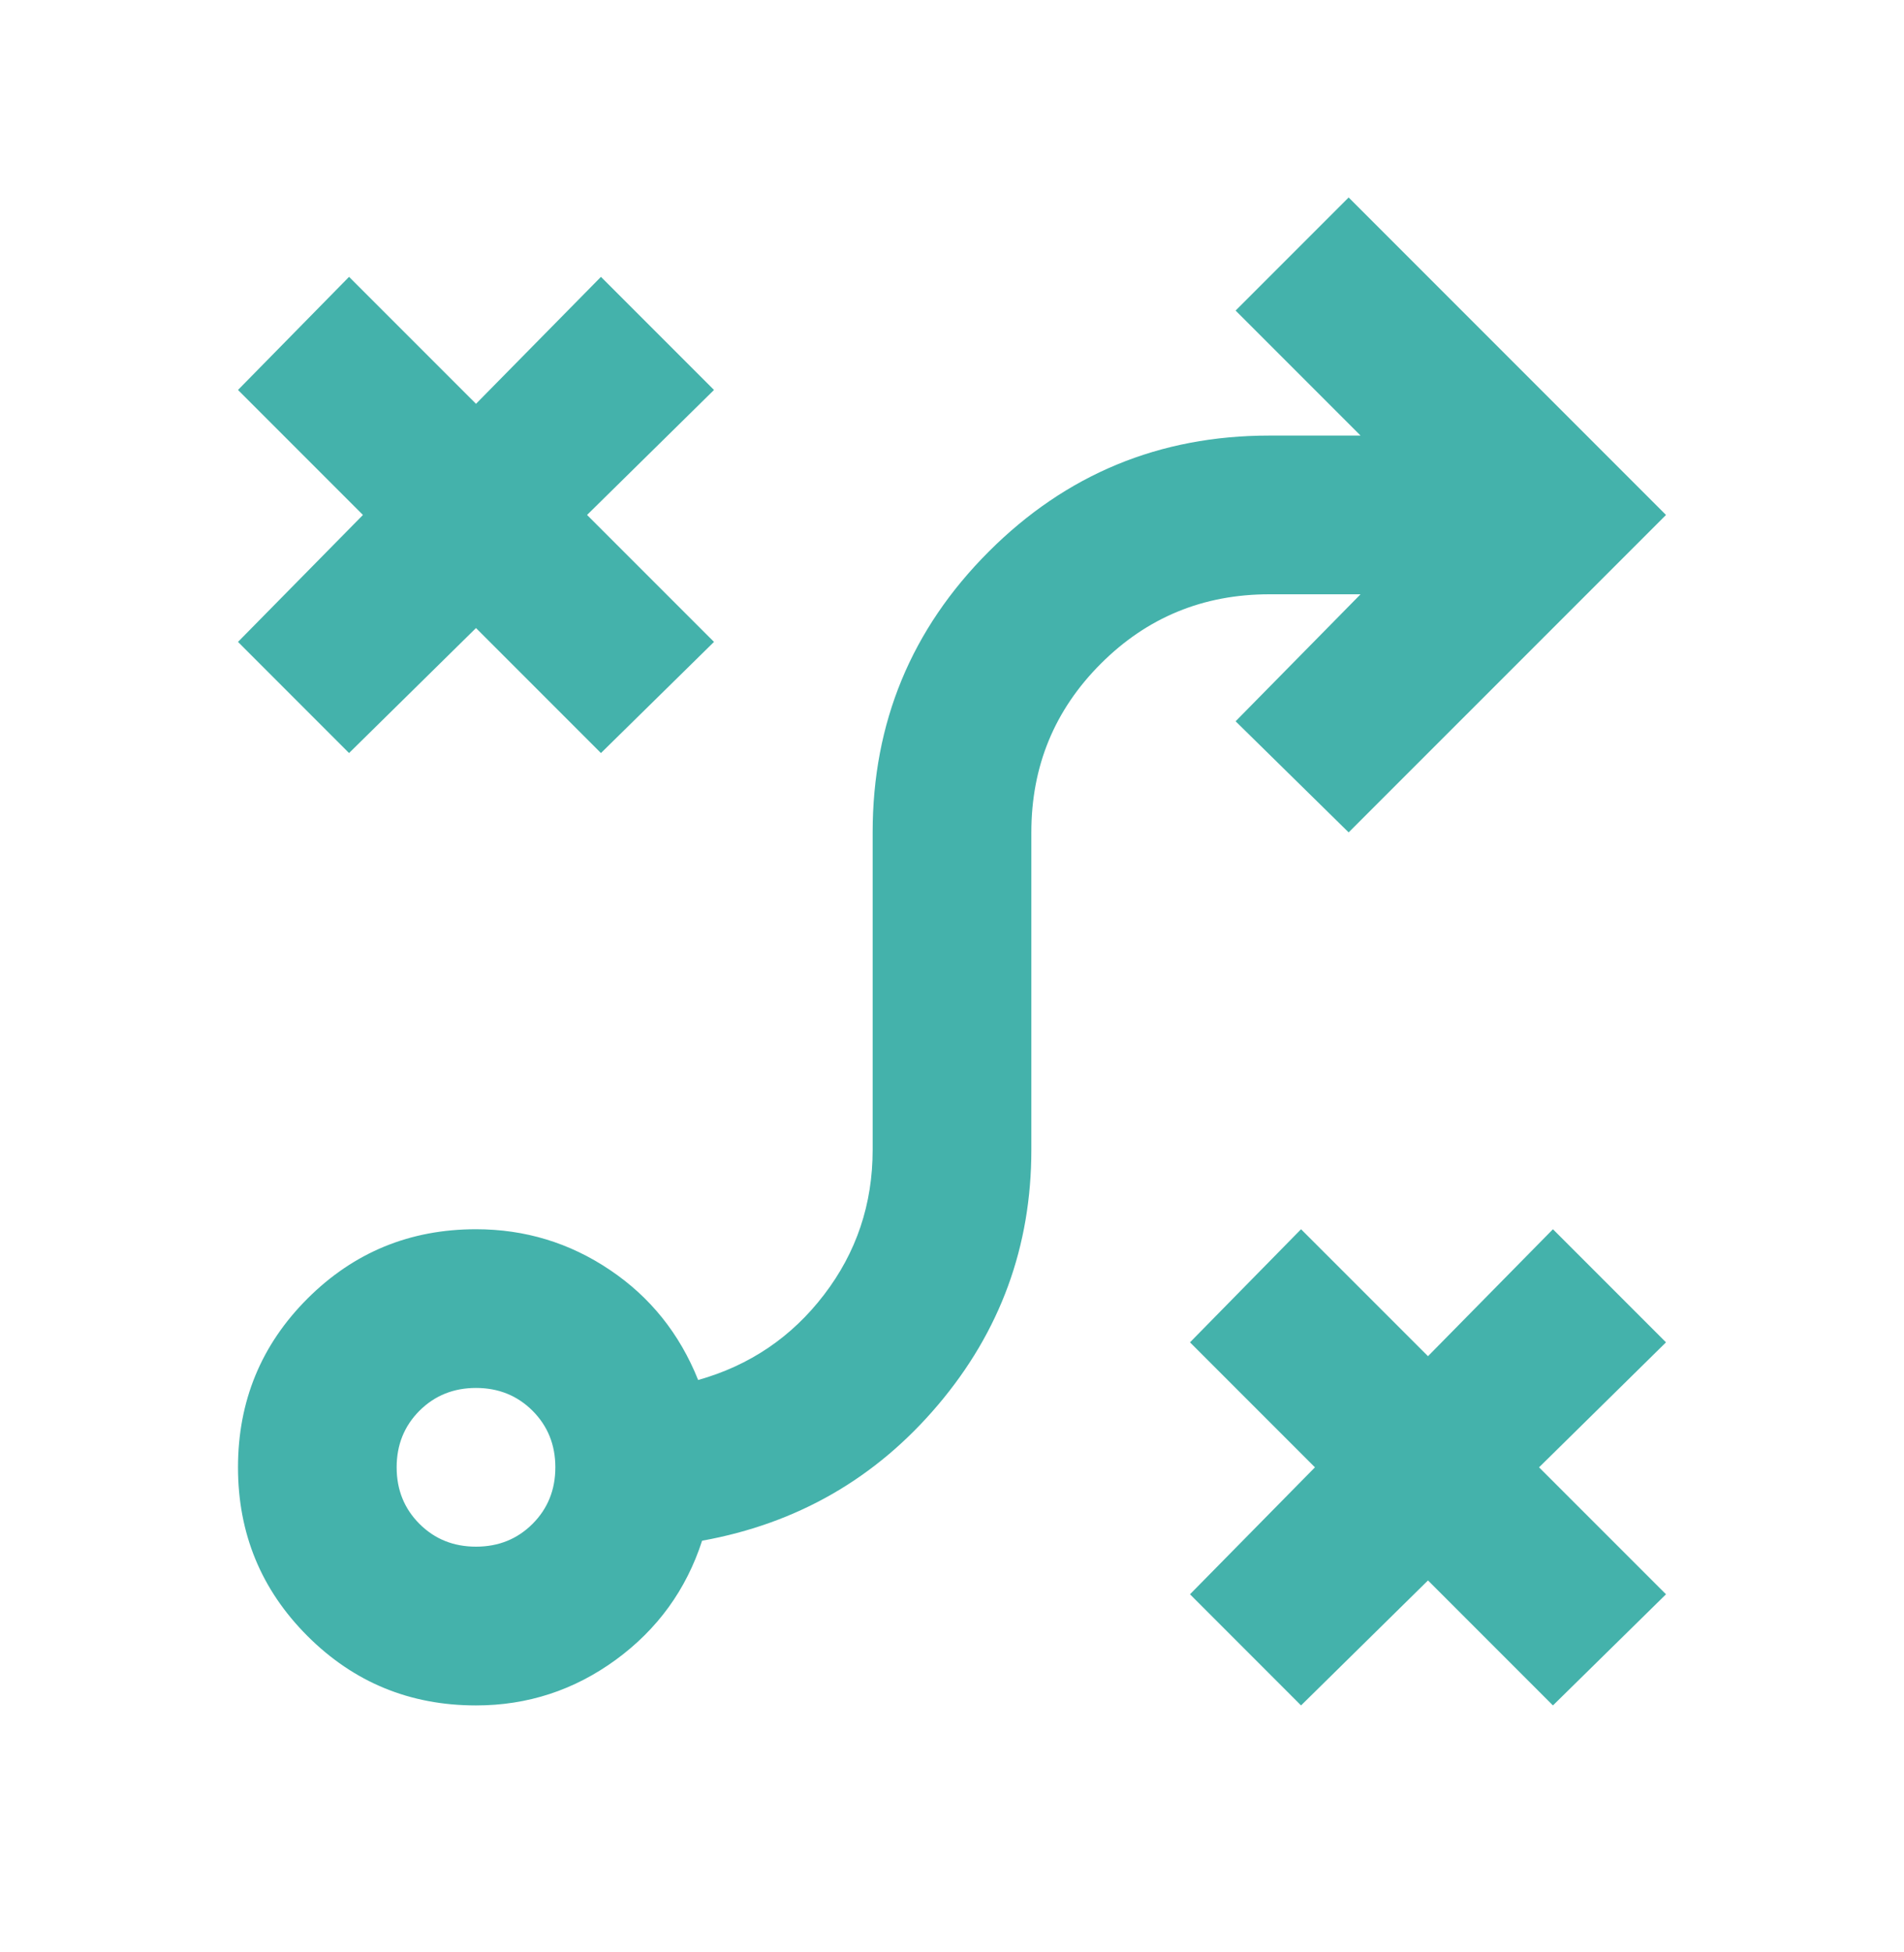 <svg width="40" height="41" viewBox="0 0 40 41" fill="none" xmlns="http://www.w3.org/2000/svg">
<mask id="mask0_13189_17851" style="mask-type:alpha" maskUnits="userSpaceOnUse" x="0" y="0" width="40" height="41">
<rect y="0.813" width="40" height="40" fill="#D9D9D9"/>
</mask>
<g mask="url(#mask0_13189_17851)">
<path d="M27.333 35.814L25 33.48L27.625 30.814L25 28.189L27.333 25.814L30 28.48L32.625 25.814L35 28.189L32.333 30.814L35 33.48L32.625 35.814L30 33.189L27.333 35.814ZM10 32.48C10.472 32.48 10.868 32.321 11.188 32.001C11.507 31.682 11.667 31.286 11.667 30.814C11.667 30.341 11.507 29.946 11.188 29.626C10.868 29.307 10.472 29.147 10 29.147C9.528 29.147 9.132 29.307 8.812 29.626C8.493 29.946 8.333 30.341 8.333 30.814C8.333 31.286 8.493 31.682 8.812 32.001C9.132 32.321 9.528 32.48 10 32.48ZM10 35.814C8.611 35.814 7.431 35.328 6.458 34.355C5.486 33.383 5 32.203 5 30.814C5 29.425 5.486 28.244 6.458 27.272C7.431 26.3 8.611 25.814 10 25.814C11.028 25.814 11.965 26.098 12.812 26.668C13.66 27.237 14.278 28.008 14.667 28.98C15.75 28.675 16.632 28.078 17.312 27.189C17.993 26.3 18.333 25.286 18.333 24.147V17.48C18.333 15.175 19.146 13.21 20.771 11.585C22.396 9.959 24.361 9.147 26.667 9.147H28.583L25.958 6.522L28.333 4.147L35 10.814L28.333 17.48L25.958 15.147L28.583 12.48H26.667C25.278 12.48 24.097 12.966 23.125 13.939C22.153 14.911 21.667 16.091 21.667 17.48V24.147C21.667 26.175 21.014 27.959 19.708 29.501C18.403 31.043 16.75 31.994 14.75 32.355C14.417 33.383 13.812 34.216 12.938 34.855C12.062 35.494 11.083 35.814 10 35.814ZM7.333 15.814L5 13.48L7.625 10.814L5 8.189L7.333 5.814L10 8.48L12.625 5.814L15 8.189L12.333 10.814L15 13.48L12.625 15.814L10 13.189L7.333 15.814Z" fill="#44B2AB"/>
</g>
</svg>
